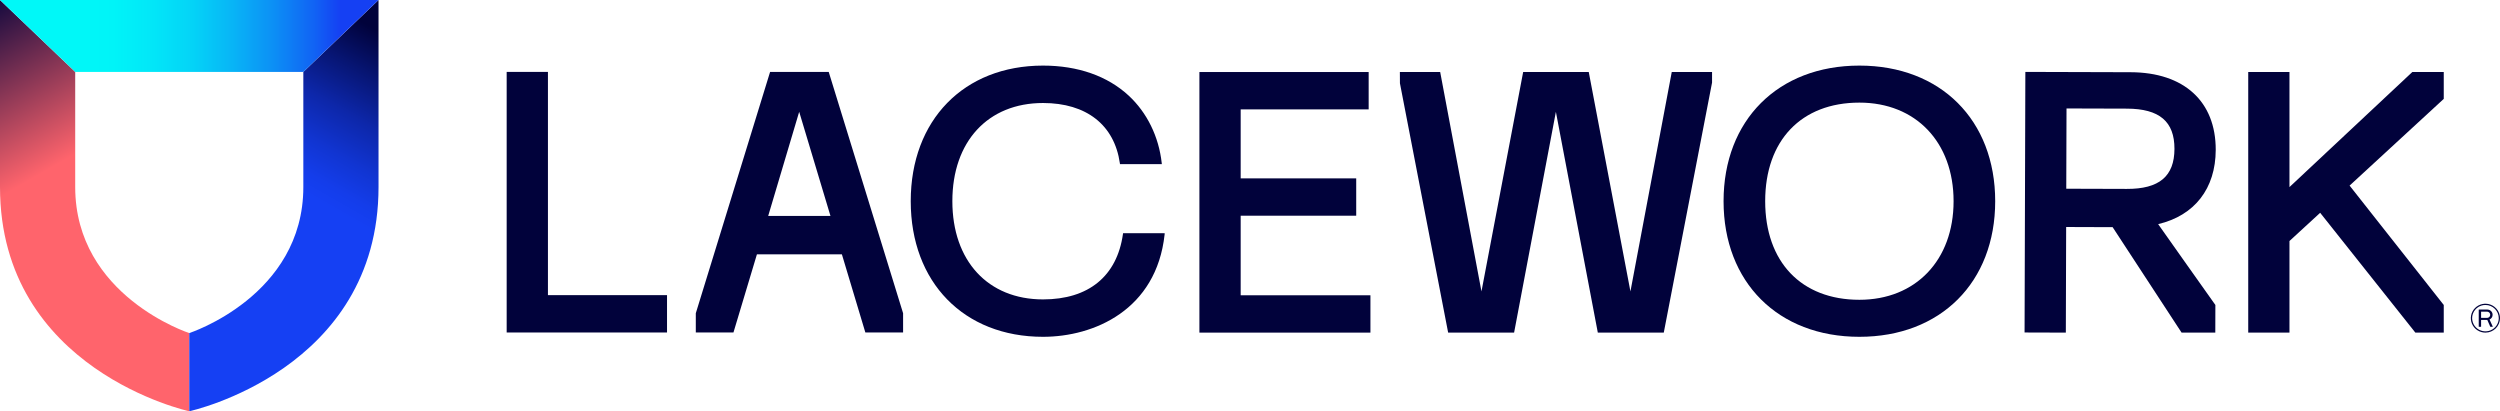 <svg width="231" height="38" viewBox="0 0 231 38" fill="none" xmlns="http://www.w3.org/2000/svg">
<path d="M17.488 38C17.488 38 0 34.223 0 17.283V0L6.949 6.644V17.283C6.949 27.355 17.488 30.776 17.488 30.776V38Z" fill="url(#paint0_linear_140_13246)"/>
<path d="M17.488 38C17.488 38 34.976 34.223 34.976 17.278V0L28.028 6.644V17.283C28.028 27.355 17.488 30.776 17.488 30.776V38Z" fill="url(#paint1_linear_140_13246)"/>
<path d="M28.028 6.644H6.949L0 0H34.976L28.028 6.644Z" fill="url(#paint2_linear_140_13246)"/>
<path d="M103.773 21.546L103.76 21.632C103.207 25.522 100.585 27.665 96.374 27.665C91.285 27.665 87.998 24.103 87.998 18.589C87.998 13.074 91.285 9.518 96.374 9.518C100.387 9.518 102.969 11.545 103.475 15.079L103.487 15.165H107.354L107.342 15.054C107.069 12.613 105.984 10.403 104.287 8.832C102.334 7.025 99.599 6.061 96.374 6.061C89.064 6.061 84.152 11.096 84.152 18.591C84.152 26.086 89.064 31.121 96.374 31.121C101.083 31.121 106.852 28.644 107.611 21.662L107.623 21.551L103.773 21.546Z" fill="#01023B"/>
<path d="M114.638 27.284V19.931H125.314V16.482H114.638V10.107H126.464V6.655H110.825V30.734H126.628V27.284H114.638Z" fill="#01023B"/>
<path d="M50.629 6.644V27.271H61.633V30.722H46.816V6.644H50.629Z" fill="#01023B"/>
<path d="M154.47 6.655L150.652 26.929L146.801 6.655H140.74L136.888 26.929L133.073 6.655H129.348L129.354 7.693L133.809 30.734H139.903L143.764 10.335L147.638 30.734H153.733L158.194 7.631V6.655H154.47Z" fill="#01023B"/>
<path d="M171.807 6.061C164.301 6.061 159.257 11.096 159.257 18.591C159.257 26.086 164.301 31.121 171.807 31.121C179.313 31.121 184.356 26.086 184.356 18.591C184.356 11.096 179.313 6.061 171.807 6.061ZM180.511 18.591C180.511 24.039 177.013 27.7 171.807 27.7C166.439 27.7 163.103 24.206 163.103 18.591C163.103 12.976 166.439 9.482 171.807 9.482C177.019 9.479 180.511 13.141 180.511 18.589V18.591Z" fill="#01023B"/>
<path d="M225.803 9.136V6.655H222.897L211.547 17.286V6.655H207.736V30.734H211.547V22.269L214.383 19.662L223.179 30.734H225.803V28.18L217.102 17.149L225.803 9.136Z" fill="#01023B"/>
<path d="M199.414 20.71C202.785 19.913 204.721 17.421 204.733 13.856C204.746 9.373 201.806 6.689 196.869 6.673L187.143 6.644L187.07 30.722L190.883 30.734L190.913 20.975L195.207 20.99L201.578 30.734H204.694L204.701 28.18C204.701 28.18 199.405 20.713 199.414 20.71ZM190.946 10.021L196.53 10.038C199.533 10.048 200.927 11.23 200.92 13.76C200.913 16.29 199.511 17.469 196.508 17.455L190.923 17.438L190.946 10.021Z" fill="#01023B"/>
<path d="M76.573 6.644H71.157L64.292 28.944V30.722H67.771L69.94 23.499H77.79L79.959 30.722H83.446V28.944L76.573 6.644ZM70.98 19.955L73.845 10.331L76.736 19.955H70.98Z" fill="#01023B"/>
<path d="M229.663 30.734C229.396 30.736 229.135 30.659 228.912 30.514C228.689 30.369 228.515 30.161 228.411 29.917C228.308 29.674 228.28 29.405 228.33 29.145C228.381 28.886 228.508 28.647 228.696 28.459C228.884 28.272 229.124 28.143 229.385 28.091C229.646 28.038 229.918 28.064 230.164 28.164C230.411 28.265 230.622 28.435 230.771 28.655C230.92 28.874 231 29.132 231 29.397C231.001 29.75 230.86 30.088 230.61 30.339C230.359 30.589 230.019 30.731 229.663 30.734V30.734ZM229.663 28.179C229.419 28.177 229.18 28.247 228.977 28.381C228.774 28.514 228.615 28.704 228.521 28.927C228.426 29.149 228.401 29.395 228.448 29.632C228.495 29.869 228.611 30.087 228.783 30.258C228.955 30.429 229.174 30.546 229.413 30.593C229.652 30.641 229.9 30.617 230.125 30.525C230.351 30.432 230.543 30.276 230.678 30.075C230.814 29.874 230.886 29.638 230.886 29.397C230.885 29.075 230.756 28.767 230.527 28.538C230.298 28.311 229.987 28.181 229.663 28.179ZM229.055 28.603H229.845C229.971 28.607 230.091 28.659 230.179 28.749C230.267 28.839 230.316 28.959 230.316 29.085C230.318 29.174 230.294 29.262 230.246 29.338C230.198 29.415 230.129 29.475 230.047 29.512C230.036 29.512 230.036 29.532 230.04 29.539L230.33 30.175C230.332 30.177 230.333 30.18 230.333 30.183C230.333 30.186 230.332 30.189 230.331 30.191C230.329 30.194 230.327 30.196 230.324 30.197C230.321 30.198 230.318 30.198 230.316 30.198H230.136C230.128 30.198 230.12 30.197 230.113 30.194C230.107 30.19 230.101 30.185 230.097 30.179L229.833 29.576C229.831 29.571 229.827 29.567 229.822 29.565C229.817 29.562 229.812 29.561 229.806 29.562H229.264C229.262 29.561 229.261 29.562 229.259 29.562C229.258 29.563 229.257 29.563 229.256 29.564C229.255 29.566 229.254 29.567 229.253 29.568C229.253 29.57 229.253 29.571 229.253 29.573V30.175C229.253 30.177 229.253 30.18 229.252 30.183C229.251 30.185 229.249 30.187 229.248 30.189C229.246 30.191 229.244 30.192 229.241 30.193C229.239 30.194 229.236 30.194 229.233 30.194H229.055C229.052 30.194 229.049 30.194 229.047 30.193C229.045 30.192 229.042 30.191 229.041 30.189C229.039 30.187 229.037 30.185 229.036 30.183C229.035 30.18 229.035 30.177 229.035 30.175V28.621C229.035 28.618 229.035 28.616 229.036 28.613C229.037 28.611 229.039 28.609 229.041 28.607C229.042 28.605 229.045 28.604 229.047 28.603C229.05 28.602 229.052 28.602 229.055 28.603ZM229.272 28.796C229.27 28.795 229.267 28.796 229.265 28.797C229.262 28.797 229.26 28.799 229.258 28.801C229.256 28.803 229.255 28.805 229.254 28.807C229.253 28.81 229.253 28.812 229.253 28.815V29.352C229.253 29.355 229.253 29.357 229.254 29.36C229.255 29.362 229.256 29.364 229.258 29.366C229.26 29.368 229.262 29.369 229.265 29.37C229.267 29.371 229.27 29.372 229.272 29.371H229.826C229.899 29.367 229.967 29.335 230.018 29.282C230.068 29.229 230.096 29.16 230.097 29.087C230.096 29.012 230.067 28.941 230.015 28.887C229.964 28.833 229.893 28.8 229.818 28.796H229.272Z" fill="#01023B"/>
<defs>
<linearGradient id="paint0_linear_140_13246" x1="-4.586" y1="0.976" x2="3.978" y2="15.947" gradientUnits="userSpaceOnUse">
<stop stop-color="#01023B"/>
<stop offset="1" stop-color="#FF646C"/>
</linearGradient>
<linearGradient id="paint1_linear_140_13246" x1="37.583" y1="4.373" x2="29.43" y2="18.624" gradientUnits="userSpaceOnUse">
<stop stop-color="#01023B"/>
<stop offset="0.24" stop-color="#071573"/>
<stop offset="0.49" stop-color="#0D27AA"/>
<stop offset="0.72" stop-color="#1135D2"/>
<stop offset="0.89" stop-color="#143DEA"/>
<stop offset="1" stop-color="#1540F3"/>
</linearGradient>
<linearGradient id="paint2_linear_140_13246" x1="0" y1="3.322" x2="34.976" y2="3.322" gradientUnits="userSpaceOnUse">
<stop offset="0.2" stop-color="#00F8F8"/>
<stop offset="0.3" stop-color="#00F4F8"/>
<stop offset="0.4" stop-color="#02E7F8"/>
<stop offset="0.51" stop-color="#04D3F7"/>
<stop offset="0.61" stop-color="#08B6F6"/>
<stop offset="0.72" stop-color="#0C90F5"/>
<stop offset="0.83" stop-color="#1163F4"/>
<stop offset="0.9" stop-color="#1540F3"/>
</linearGradient>
</defs>
</svg>
